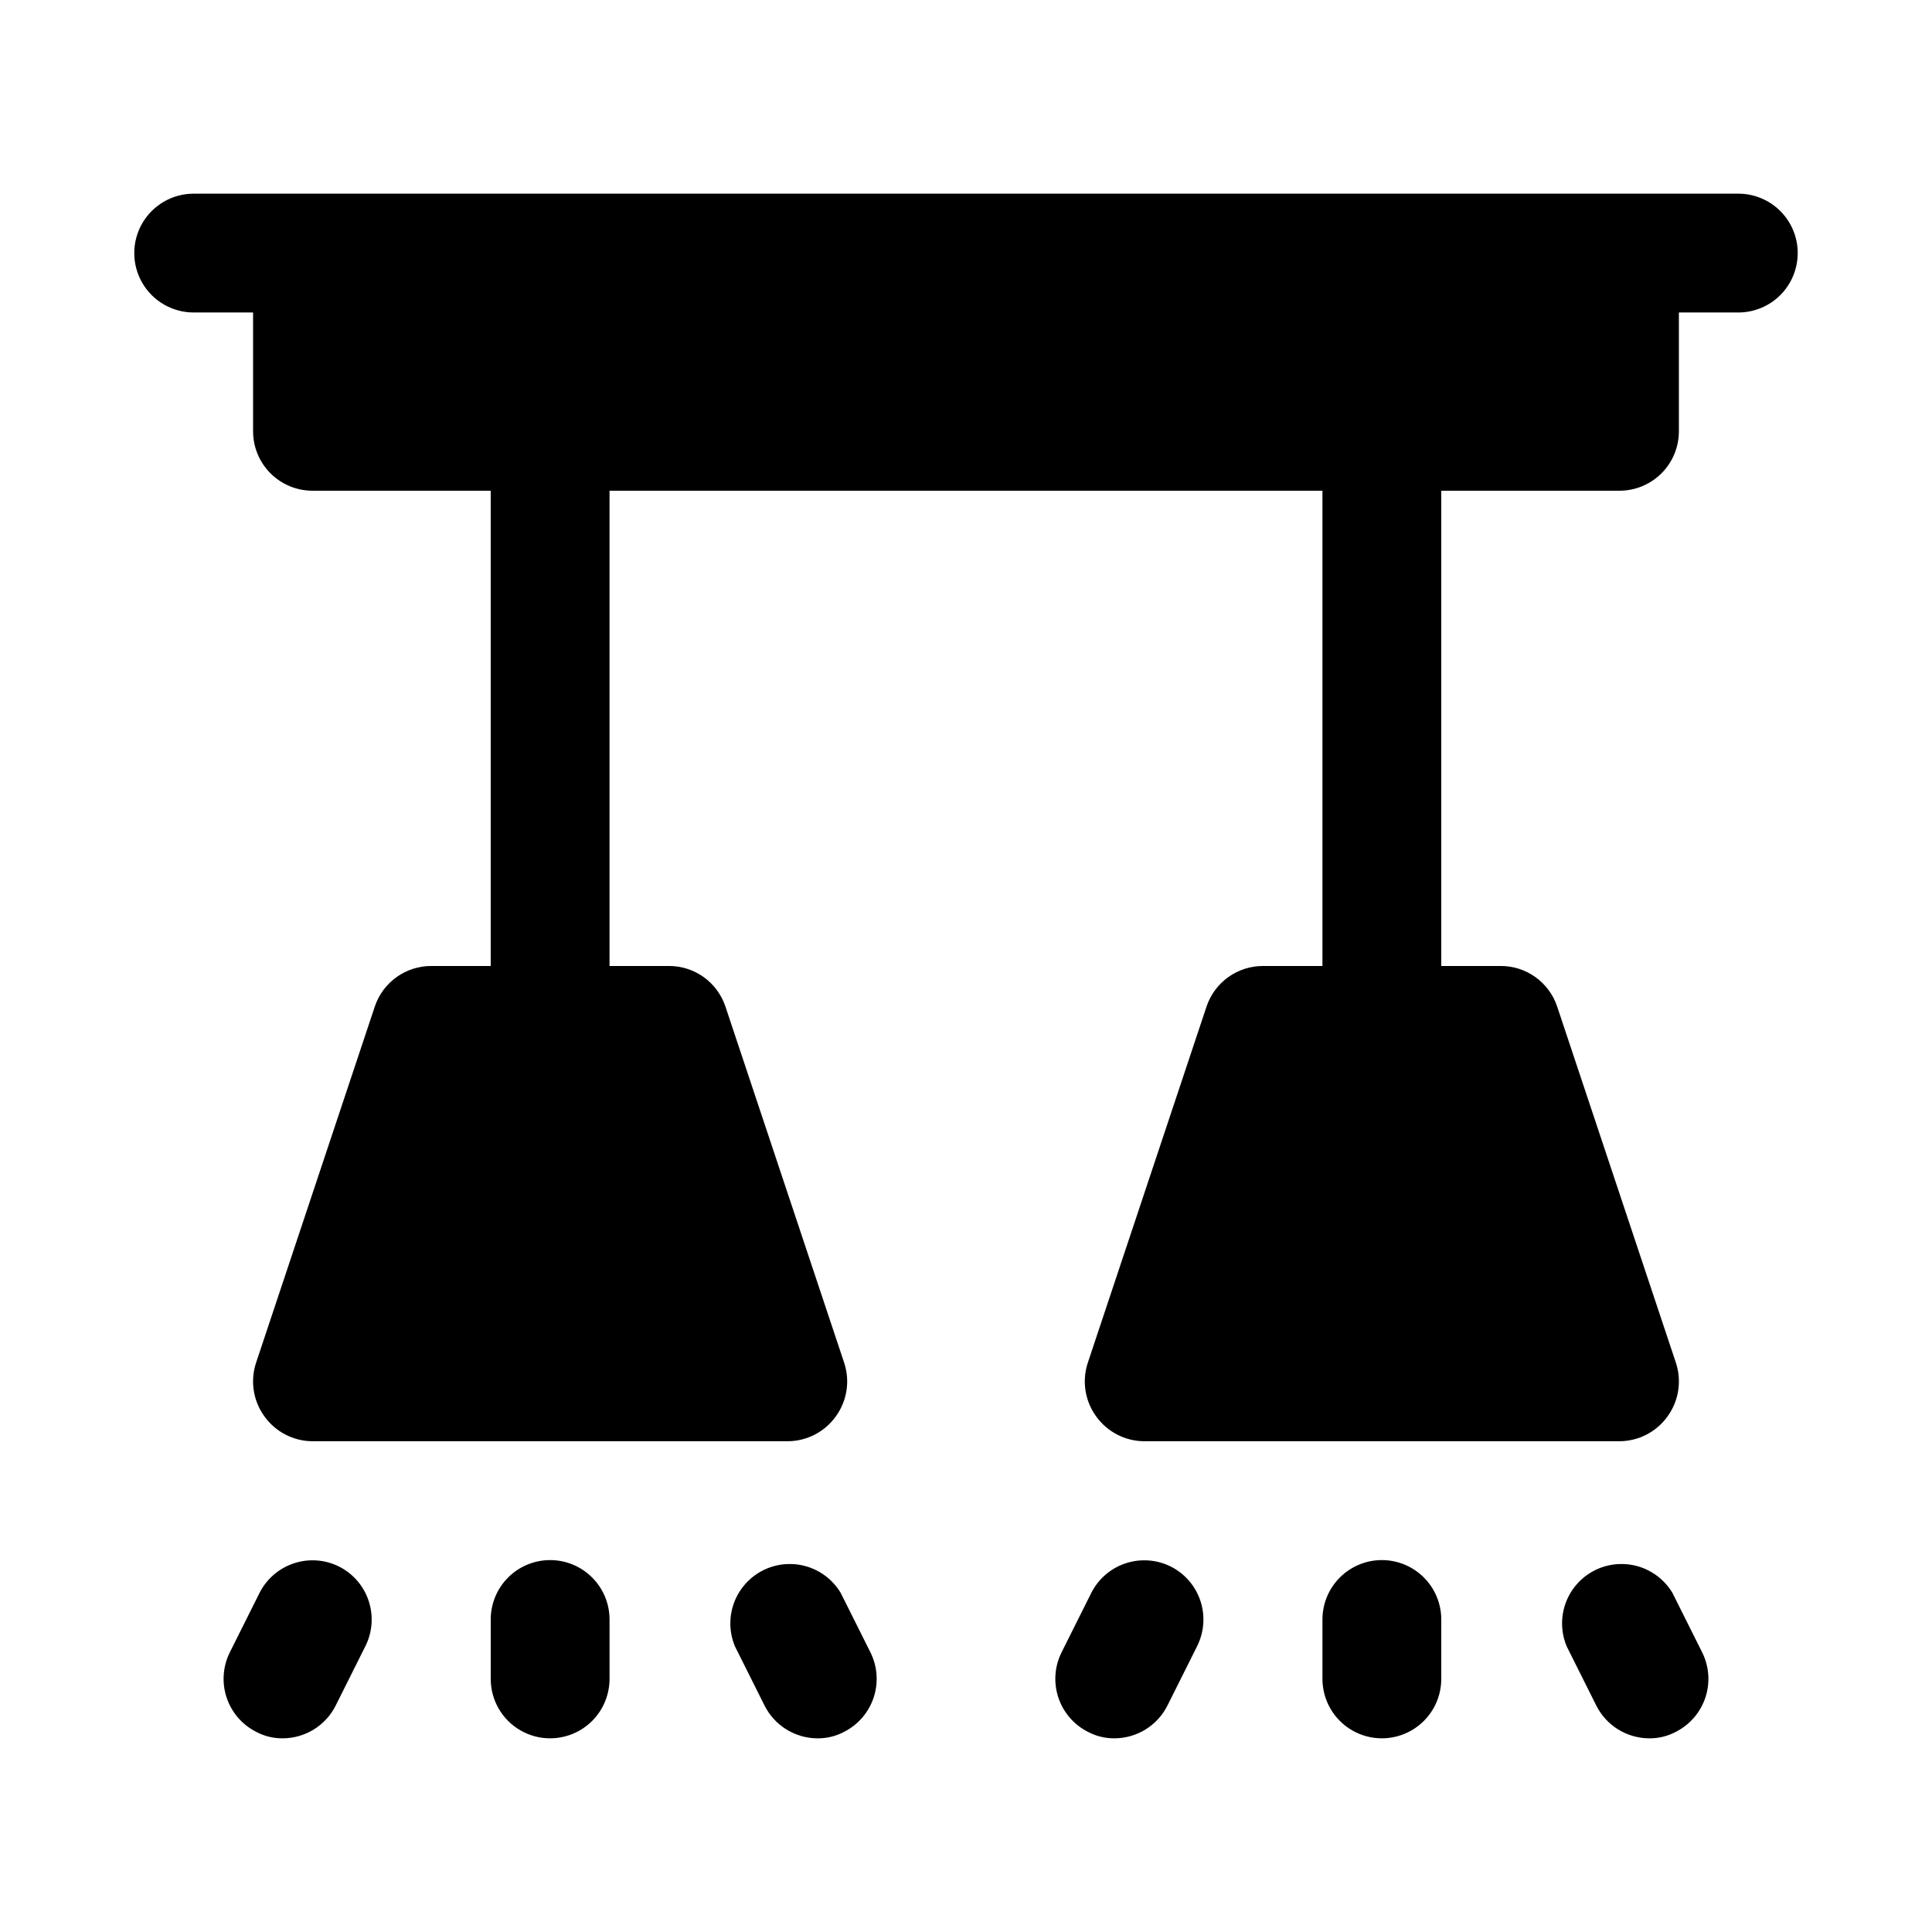 <?xml version="1.0" encoding="UTF-8"?>
<!-- The Best Svg Icon site in the world: iconSvg.co, Visit us! https://iconsvg.co -->
<svg fill="#000000" width="800px" height="800px" version="1.1" viewBox="144 144 512 512" xmlns="http://www.w3.org/2000/svg">
 <path d="m620.41 211.07c0 4.176-1.656 8.18-4.609 11.133-2.953 2.953-6.957 4.609-11.133 4.609h-15.746v31.488c0 4.176-1.656 8.18-4.609 11.133s-6.957 4.613-11.133 4.613h-47.234v125.95h15.746c3.301-0.012 6.519 1.02 9.203 2.941 2.684 1.918 4.695 4.637 5.754 7.762l31.488 94.465c1.582 4.805 0.762 10.074-2.203 14.172-2.941 4.125-7.688 6.586-12.754 6.609h-125.95c-5.066-0.023-9.812-2.484-12.754-6.609-2.965-4.098-3.785-9.367-2.203-14.172l31.488-94.465c1.055-3.125 3.07-5.844 5.754-7.762 2.684-1.922 5.902-2.953 9.203-2.941h15.742v-125.95h-188.93v125.95h15.742c3.301-0.012 6.519 1.02 9.207 2.941 2.684 1.918 4.695 4.637 5.75 7.762l31.488 94.465c1.586 4.805 0.766 10.074-2.203 14.172-2.941 4.125-7.688 6.586-12.754 6.609h-125.95c-5.066-0.023-9.812-2.484-12.75-6.609-2.969-4.098-3.789-9.367-2.207-14.172l31.488-94.465c1.059-3.125 3.07-5.844 5.754-7.762 2.684-1.922 5.902-2.953 9.203-2.941h15.746v-125.95h-47.234c-4.176 0-8.18-1.66-11.133-4.613-2.949-2.953-4.609-6.957-4.609-11.133v-31.488h-15.746c-5.625 0-10.82-3-13.633-7.871s-2.812-10.871 0-15.742c2.812-4.871 8.008-7.875 13.633-7.875h409.35c4.176 0 8.18 1.66 11.133 4.613 2.953 2.953 4.609 6.957 4.609 11.133zm-330.62 346.37c-4.176 0-8.18 1.66-11.133 4.613s-4.609 6.957-4.609 11.133v15.742c0 5.625 3 10.824 7.871 13.637 4.871 2.812 10.871 2.812 15.746 0 4.871-2.812 7.871-8.012 7.871-13.637v-15.742c0-4.176-1.66-8.18-4.613-11.133s-6.957-4.613-11.133-4.613zm76.988 8.66c-2.758-4.582-7.656-7.453-13-7.617-5.348-0.168-10.414 2.394-13.449 6.797-3.039 4.406-3.629 10.051-1.574 14.992l7.871 15.742c1.309 2.598 3.312 4.781 5.785 6.309 2.473 1.527 5.32 2.344 8.227 2.352 2.473 0.027 4.91-0.566 7.086-1.734 3.707-1.887 6.519-5.164 7.816-9.117 1.297-3.953 0.98-8.262-0.887-11.977zm-132.88-6.926c-3.719-1.867-8.023-2.188-11.977-0.891s-7.234 4.109-9.121 7.816l-7.871 15.742v0.004c-1.867 3.715-2.188 8.023-0.891 11.977 1.301 3.953 4.109 7.231 7.816 9.117 2.18 1.168 4.617 1.762 7.086 1.734 2.906-0.008 5.758-0.824 8.23-2.352 2.473-1.527 4.473-3.711 5.781-6.309l7.871-15.742h0.004c1.867-3.719 2.184-8.027 0.887-11.98-1.297-3.953-4.109-7.231-7.816-9.117zm276.31-1.734c-4.176 0-8.18 1.66-11.133 4.613s-4.613 6.957-4.613 11.133v15.742c0 5.625 3.004 10.824 7.875 13.637 4.871 2.812 10.871 2.812 15.742 0s7.871-8.012 7.871-13.637v-15.742c0-4.176-1.656-8.18-4.609-11.133s-6.957-4.613-11.133-4.613zm76.988 8.66c-2.758-4.582-7.656-7.453-13.004-7.617-5.348-0.168-10.41 2.394-13.449 6.797-3.035 4.406-3.629 10.051-1.57 14.992l7.871 15.742c1.309 2.598 3.309 4.781 5.785 6.309 2.473 1.527 5.32 2.344 8.227 2.352 2.469 0.027 4.906-0.566 7.086-1.734 3.707-1.887 6.516-5.164 7.816-9.117 1.297-3.953 0.977-8.262-0.891-11.977zm-132.88-6.926c-3.719-1.867-8.027-2.188-11.98-0.891-3.953 1.297-7.231 4.109-9.117 7.816l-7.871 15.742v0.004c-1.867 3.715-2.188 8.023-0.891 11.977 1.297 3.953 4.109 7.231 7.816 9.117 2.18 1.168 4.617 1.762 7.086 1.734 2.906-0.008 5.754-0.824 8.227-2.352 2.477-1.527 4.477-3.711 5.785-6.309l7.871-15.742c1.867-3.719 2.188-8.027 0.891-11.98-1.301-3.953-4.109-7.231-7.816-9.117z"/>
</svg>